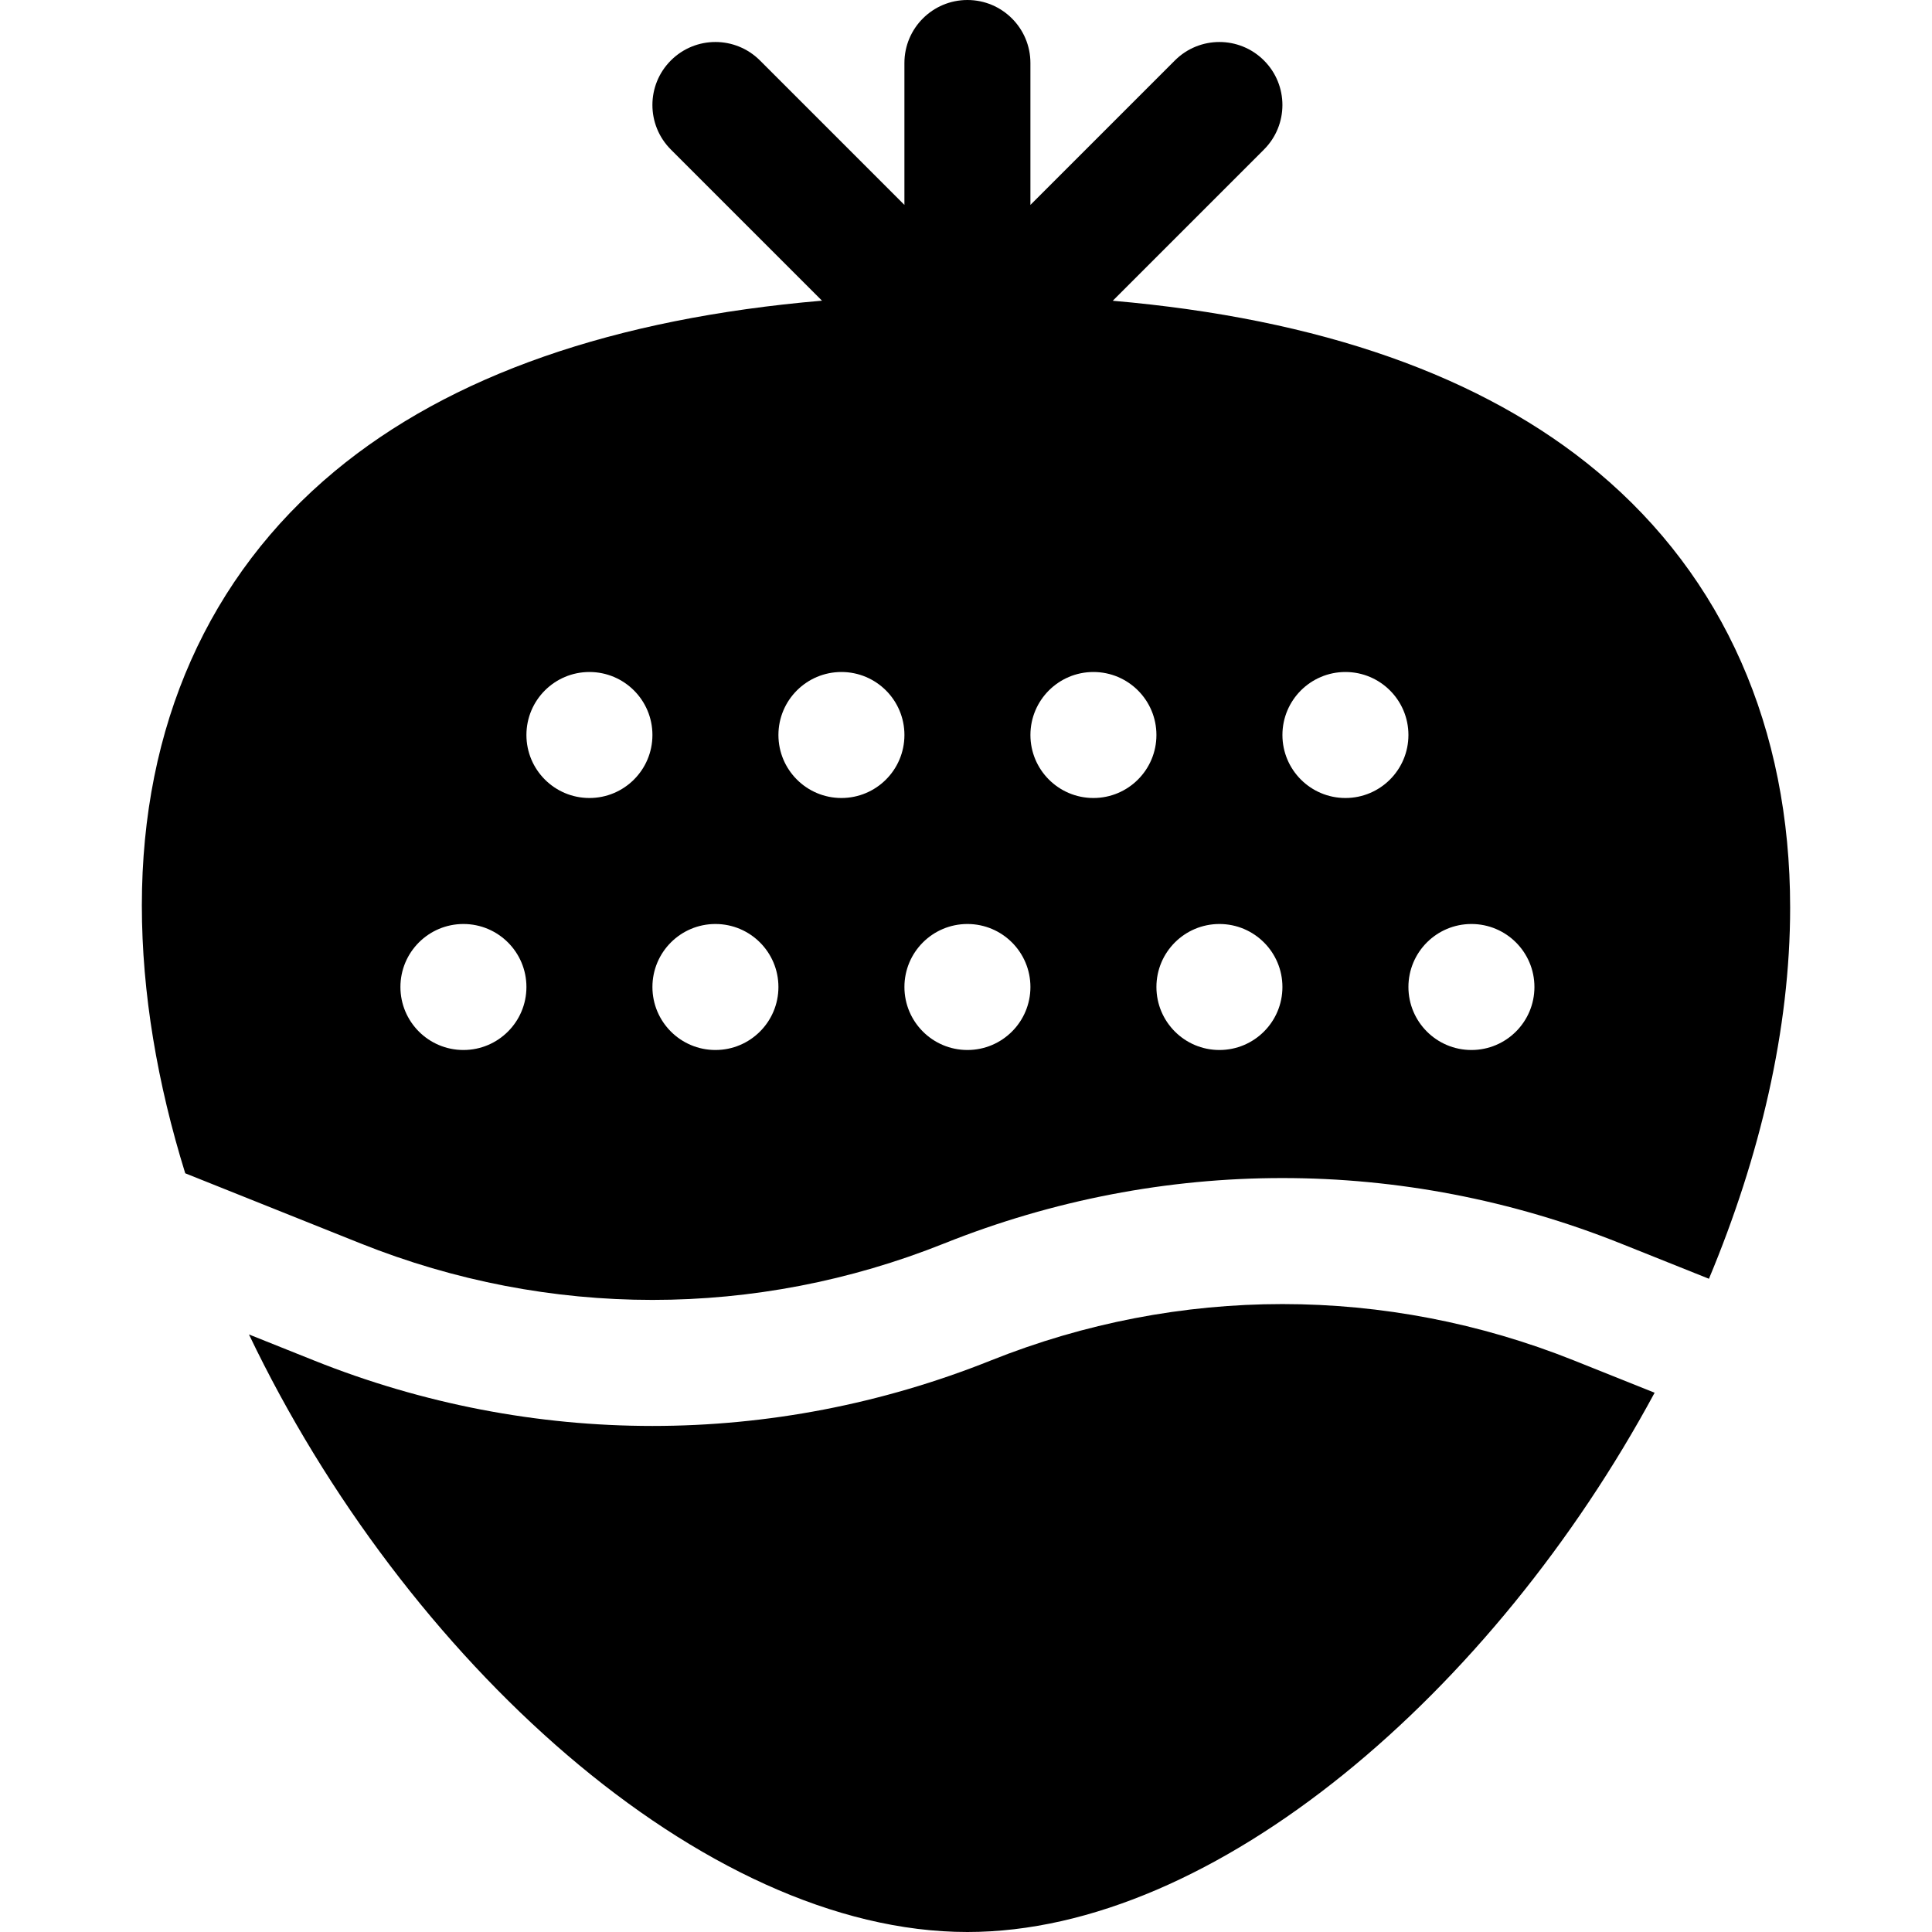 <?xml version="1.0" encoding="iso-8859-1"?>
<!-- Uploaded to: SVG Repo, www.svgrepo.com, Generator: SVG Repo Mixer Tools -->
<svg fill="#000000" height="800px" width="800px" version="1.1" id="Layer_1" xmlns="http://www.w3.org/2000/svg" xmlns:xlink="http://www.w3.org/1999/xlink" 
	 viewBox="0 0 512 512" xml:space="preserve">
<g>
	<g>
		<path d="M417.137,360.544c-49.848-19.935-104.717-19.935-154.565,0c-57.826,23.13-121.522,23.13-179.348,0l-17.249-6.9
			C107.153,439.727,186.243,512,256.376,512c65.755,0,139.449-63.825,182.117-142.915L417.137,360.544z"/>
	</g>
</g>
<g>
	<g>
		<path d="M423.472,125.115c-30.534-25.569-73.814-40.664-128.581-45.413l40.071-40.071c6.521-6.516,6.521-17.092,0-23.609
			c-6.521-6.521-17.087-6.521-23.609,0L273.07,54.305v-37.61C273.07,7.473,265.592,0,256.375,0s-16.696,7.473-16.696,16.696v37.609
			l-38.283-38.283c-6.521-6.521-17.087-6.521-23.609,0c-6.521,6.516-6.521,17.092,0,23.609l40.052,40.051
			c-55.022,4.713-98.482,19.734-129.128,45.194c-33.445,27.783-51.119,67.571-51.119,115.065c0,23.236,4.133,47.269,11.494,70.992
			l46.527,18.611c49.859,19.929,104.729,19.929,154.565,0c57.826-23.13,121.522-23.13,179.348,0l23.362,9.344
			c13.519-32.349,21.518-66.116,21.518-98.36C474.408,192.919,456.788,153.011,423.472,125.115z M122.813,278.261
			c-9.22,0-16.696-7.475-16.696-16.696c0-9.22,7.476-16.696,16.696-16.696c9.222,0,16.696,7.475,16.696,16.696
			C139.508,270.786,132.034,278.261,122.813,278.261z M156.204,211.478c-9.22,0-16.696-7.475-16.696-16.696
			c0-9.22,7.476-16.696,16.696-16.696c9.222,0,16.696,7.475,16.696,16.696C172.9,204.003,165.426,211.478,156.204,211.478z
			 M189.595,278.261c-9.22,0-16.696-7.475-16.696-16.696c0-9.22,7.476-16.696,16.696-16.696c9.222,0,16.696,7.475,16.696,16.696
			C206.291,270.786,198.817,278.261,189.595,278.261z M222.987,211.478c-9.22,0-16.696-7.475-16.696-16.696
			c0-9.22,7.476-16.696,16.696-16.696c9.222,0,16.696,7.475,16.696,16.696C239.682,204.003,232.208,211.478,222.987,211.478z
			 M256.378,278.261c-9.22,0-16.696-7.475-16.696-16.696c0-9.22,7.476-16.696,16.696-16.696c9.222,0,16.696,7.475,16.696,16.696
			C273.074,270.786,265.599,278.261,256.378,278.261z M289.769,211.478c-9.22,0-16.696-7.475-16.696-16.696
			c0-9.22,7.476-16.696,16.696-16.696c9.222,0,16.696,7.475,16.696,16.696C306.465,204.003,298.991,211.478,289.769,211.478z
			 M323.16,278.261c-9.22,0-16.696-7.475-16.696-16.696c0-9.22,7.476-16.696,16.696-16.696c9.222,0,16.696,7.475,16.696,16.696
			C339.856,270.786,332.382,278.261,323.16,278.261z M356.552,211.478c-9.22,0-16.696-7.475-16.696-16.696
			c0-9.22,7.476-16.696,16.696-16.696c9.222,0,16.696,7.475,16.696,16.696C373.247,204.003,365.773,211.478,356.552,211.478z
			 M389.943,278.261c-9.22,0-16.696-7.475-16.696-16.696c0-9.22,7.476-16.696,16.696-16.696c9.222,0,16.696,7.475,16.696,16.696
			C406.639,270.786,399.165,278.261,389.943,278.261z"/>
	</g>
</g>
</svg>